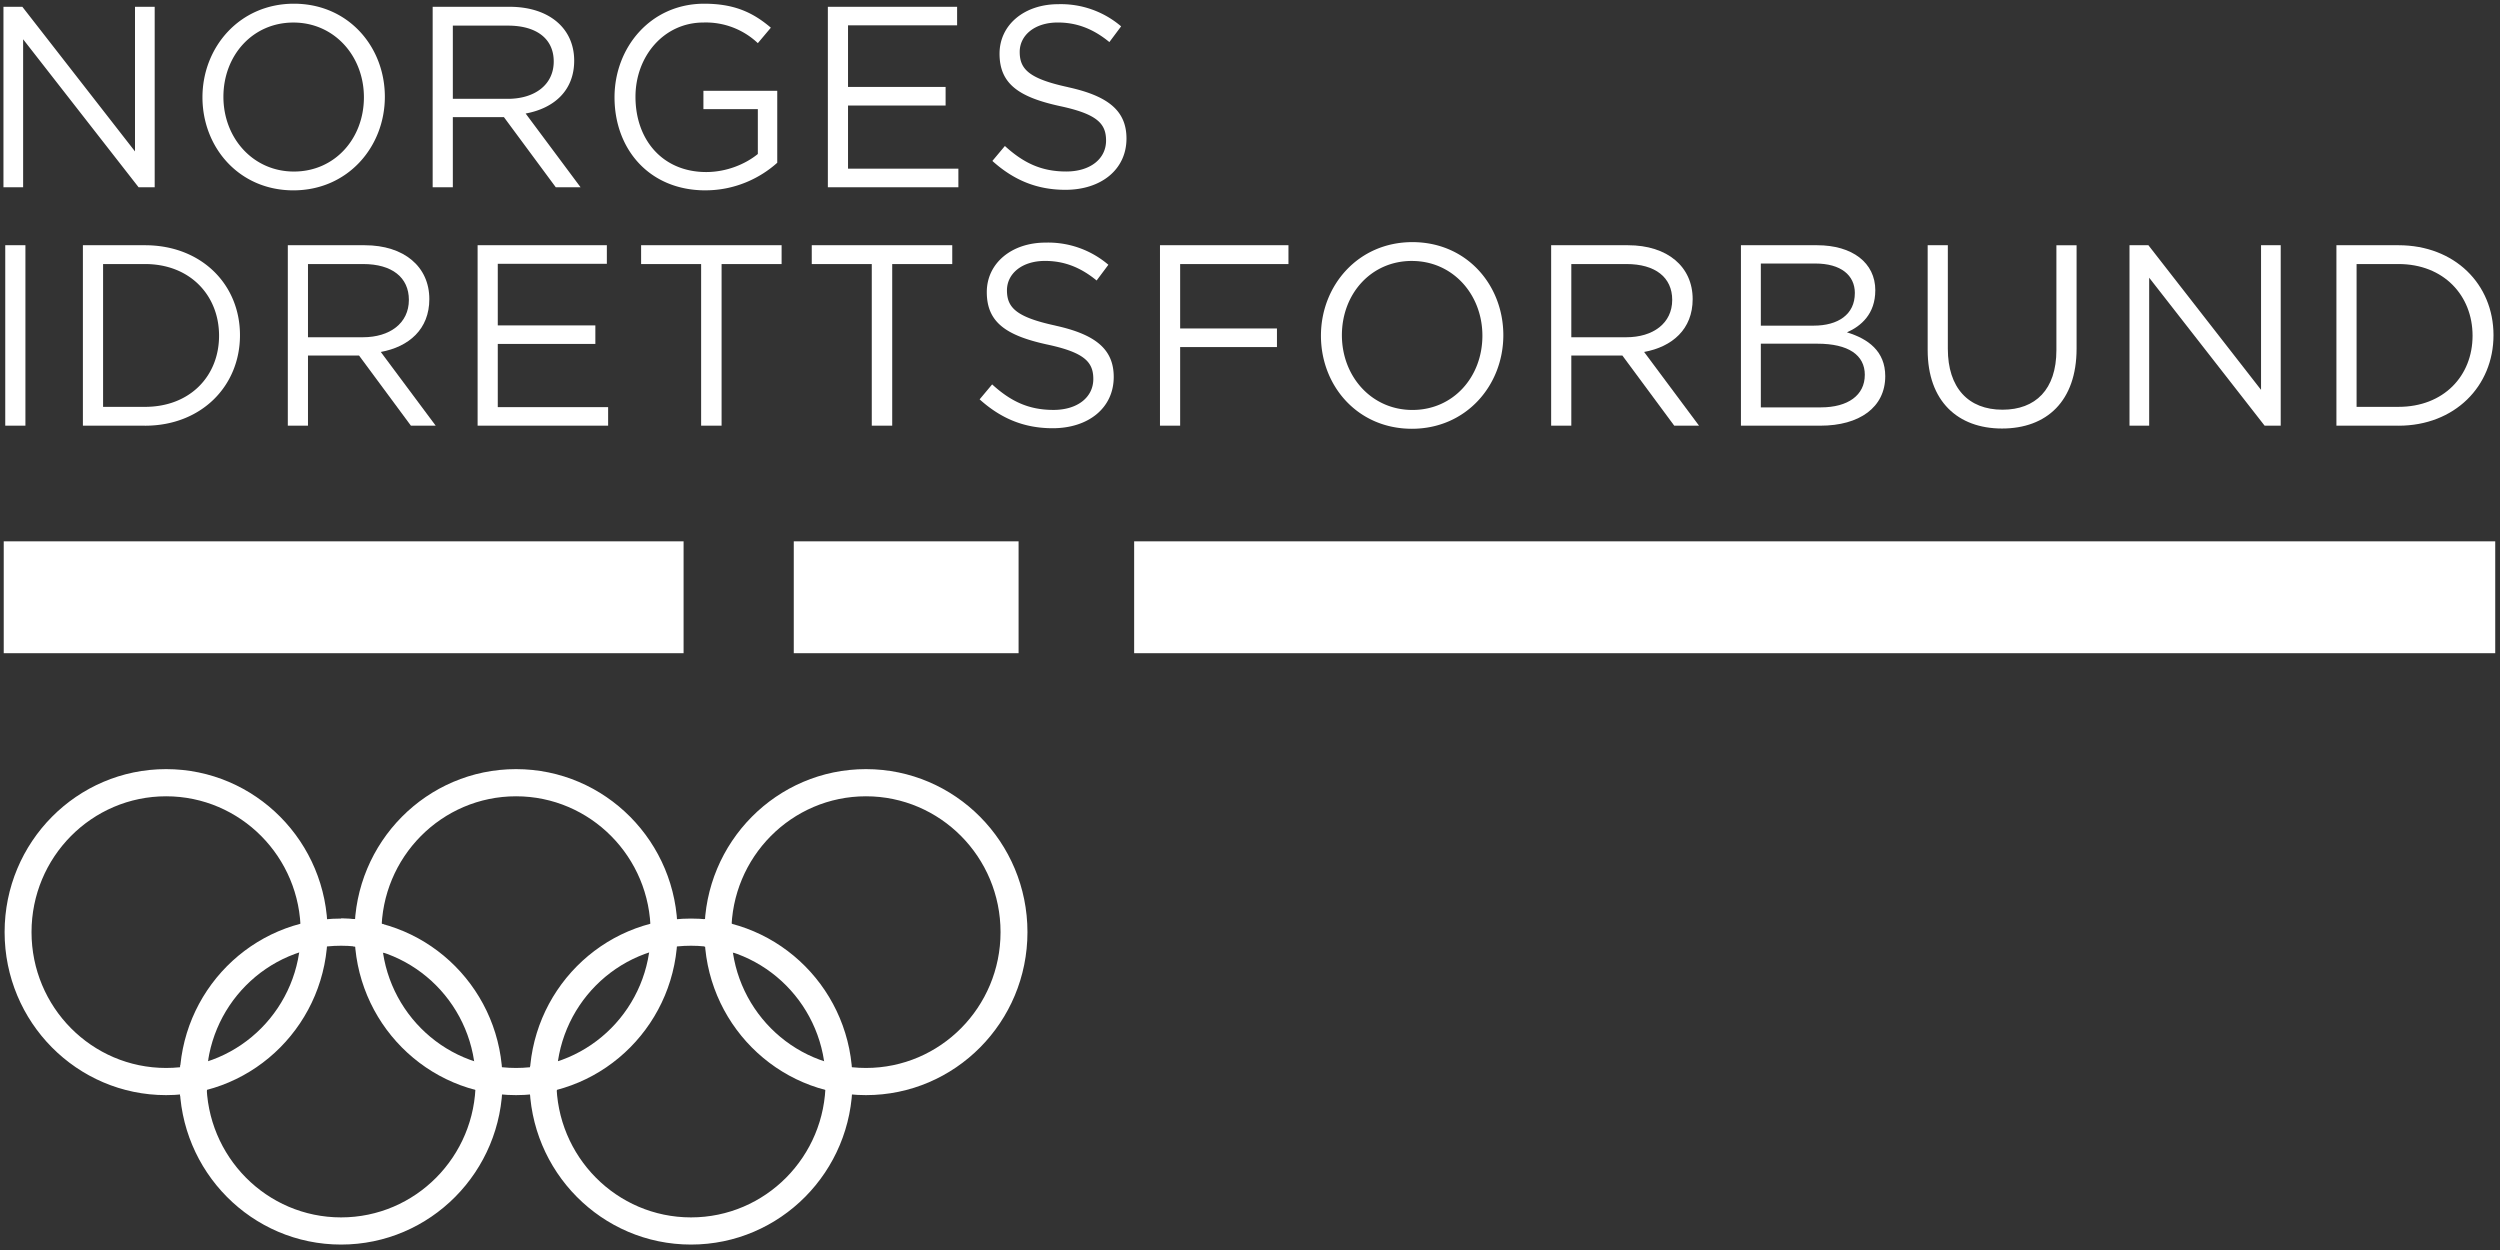 <svg xmlns="http://www.w3.org/2000/svg" xmlns:xlink="http://www.w3.org/1999/xlink" width="120" height="60" xmlns:v="https://vecta.io/nano"><rect width="100%" height="100%" fill="#333333" stroke="none"/><g fill="#fff" fill-rule="evenodd"><path d="M6.481.326h.944v8.662h-.773L1.11 1.885v7.103H.166V.326h.907L6.48 7.268V.326m7.603 8.811c-2.612 0-4.365-2.067-4.365-4.467S11.496.178 14.108.178s4.365 2.066 4.365 4.467-1.778 4.492-4.39 4.492h0zm0-8.055c-1.962 0-3.359 1.584-3.359 3.564s1.422 3.588 3.384 3.588 3.36-1.584 3.36-3.564-1.422-3.588-3.384-3.588h0zm12.594 7.906l-2.489-3.366h-2.452v3.366h-.968V.326h3.691c1.888 0 3.102 1.027 3.102 2.586 0 1.448-.981 2.289-2.33 2.537l2.636 3.539h-1.189 0zM24.384 1.23h-2.648v3.514h2.636c1.287 0 2.207-.668 2.207-1.794 0-1.077-.809-1.72-2.195-1.72h0zm9.478 7.907c-2.698 0-4.365-1.98-4.365-4.467 0-2.388 1.729-4.492 4.304-4.492 1.447 0 2.342.421 3.2 1.151l-.625.742a3.63 3.63 0 0 0-2.612-.99c-1.9 0-3.261 1.621-3.261 3.564 0 2.079 1.312 3.613 3.396 3.613.981 0 1.888-.384 2.477-.866V5.239h-2.612V4.36h3.544v3.452c-.797.718-1.999 1.324-3.445 1.324"/><path d="M45.941 1.217h-5.236v2.957h4.684v.891h-4.684v3.032h5.297v.891h-6.265V.326h6.204v.891m5.334 2.97c1.913.421 2.796 1.126 2.796 2.462 0 1.497-1.226 2.462-2.93 2.462-1.361 0-2.477-.458-3.507-1.386l.601-.718c.895.816 1.753 1.225 2.943 1.225 1.153 0 1.913-.606 1.913-1.485 0-.817-.429-1.275-2.231-1.658-1.974-.433-2.882-1.077-2.882-2.512 0-1.386 1.189-2.376 2.82-2.376a4.45 4.45 0 0 1 3.016 1.064l-.564.755c-.797-.656-1.594-.94-2.477-.94-1.116 0-1.827.619-1.827 1.41 0 .829.441 1.287 2.33 1.695M.252 11.771h.968v8.662H.252v-8.662zm6.707 8.662h-2.98v-8.662h2.979c2.698 0 4.561 1.869 4.561 4.319s-1.864 4.344-4.561 4.344h0zm0-7.759H4.948v6.855h2.011c2.17 0 3.556-1.485 3.556-3.415s-1.385-3.44-3.556-3.44h0z"/><use xlink:href="#B"/><path d="M29.129 12.661h-5.236v2.957h4.684v.891h-4.684v3.032h5.297v.891h-6.265V11.77h6.204v.891m5.506 7.772h-.981v-7.759h-2.881v-.903h6.744v.903h-2.881v7.759m8.19 0h-.981v-7.759h-2.881v-.903h6.744v.903h-2.882v7.759m7.837-4.802c1.913.421 2.796 1.126 2.796 2.462 0 1.497-1.226 2.462-2.93 2.462-1.361 0-2.477-.458-3.507-1.386l.601-.718c.895.816 1.754 1.225 2.943 1.225 1.153 0 1.913-.606 1.913-1.485 0-.817-.429-1.275-2.232-1.658-1.974-.433-2.881-1.077-2.881-2.512 0-1.386 1.189-2.376 2.82-2.376a4.45 4.45 0 0 1 3.016 1.064l-.564.755c-.797-.656-1.594-.94-2.477-.94-1.116 0-1.827.619-1.827 1.41 0 .829.441 1.287 2.33 1.695m11.182-2.955h-5.199v3.093h4.647v.891h-4.647v3.774h-.968V11.77h6.167v.903m5.924 7.908c-2.612 0-4.365-2.067-4.365-4.467s1.778-4.492 4.39-4.492 4.365 2.066 4.365 4.467-1.778 4.492-4.39 4.492h0zm0-8.056c-1.962 0-3.359 1.584-3.359 3.564s1.422 3.589 3.384 3.589 3.36-1.584 3.36-3.564-1.422-3.588-3.384-3.588h0z"/><use xlink:href="#B" x="60.64"/><path d="M90.014 13.936c0 1.139-.687 1.72-1.361 2.017 1.018.309 1.839.903 1.839 2.104 0 1.497-1.239 2.376-3.114 2.376h-3.813v-8.662h3.654c1.692 0 2.796.841 2.796 2.165h0zm-.981.136c0-.866-.674-1.423-1.901-1.423H84.52v2.982h2.538c1.165 0 1.974-.532 1.974-1.559h0zm.478 3.923c0-.953-.785-1.498-2.281-1.498h-2.71v3.057h2.881c1.3 0 2.109-.581 2.109-1.559h0zm10.165-1.262c0 2.524-1.435 3.836-3.58 3.836-2.121 0-3.568-1.312-3.568-3.762v-5.036h.968v4.974c0 1.869.981 2.921 2.624 2.921 1.581 0 2.587-.965 2.587-2.858v-5.036h.969v4.962m8.854-4.963h.944v8.662h-.772l-5.542-7.103v7.103h-.944v-8.662h.907l5.407 6.942v-6.942m6.597 8.662h-2.979v-8.662h2.979c2.698 0 4.561 1.869 4.561 4.319s-1.864 4.344-4.561 4.344h0zm0-7.759h-2.011v6.855h2.011c2.17 0 3.556-1.485 3.556-3.415s-1.385-3.44-3.556-3.44h0zM.179 25.983h32.633v5.372H.179v-5.372zm54.26 0h65.332v5.372H54.439v-5.372zm-16.338 0h10.791v5.372H38.101v-5.372zM24.123 51.915c0 4.321-3.471 7.824-7.752 7.824s-7.752-3.503-7.752-7.824 3.47-7.824 7.752-7.824 7.752 3.502 7.752 7.824h0zm-7.752-6.52c-3.568 0-6.46 2.919-6.46 6.52s2.892 6.52 6.46 6.52 6.46-2.919 6.46-6.52-2.892-6.52-6.46-6.52h0z"/><path d="M40.92 51.915c0 4.321-3.47 7.824-7.752 7.824s-7.752-3.503-7.752-7.824 3.471-7.824 7.752-7.824 7.752 3.502 7.752 7.824h0zm-7.752-6.52c-3.567 0-6.46 2.919-6.46 6.52s2.892 6.52 6.46 6.52 6.461-2.919 6.461-6.52-2.892-6.52-6.461-6.52h0zm-17.443-.653c0 4.321-3.471 7.824-7.752 7.824S.221 49.063.221 44.742s3.471-7.824 7.752-7.824 7.752 3.503 7.752 7.824h0zm-7.752-6.52c-3.568 0-6.46 2.919-6.46 6.52s2.892 6.52 6.46 6.52 6.46-2.919 6.46-6.52-2.892-6.52-6.46-6.52h0z"/><path d="M32.522 44.742c0 4.321-3.471 7.824-7.752 7.824s-7.753-3.503-7.753-7.824 3.471-7.824 7.753-7.824 7.752 3.503 7.752 7.824h0zm-7.752-6.52c-3.568 0-6.46 2.919-6.46 6.52s2.892 6.52 6.46 6.52 6.46-2.919 6.46-6.52-2.893-6.52-6.46-6.52h0zm24.548 6.52c0 4.321-3.471 7.824-7.752 7.824s-7.752-3.503-7.752-7.824 3.471-7.824 7.752-7.824 7.752 3.503 7.752 7.824h0zm-7.752-6.52c-3.568 0-6.46 2.919-6.46 6.52s2.892 6.52 6.46 6.52 6.46-2.919 6.46-6.52-2.893-6.52-6.46-6.52h0z"/><path d="M8.65 52.616l-.031-.701.038-.779 1.338-.276a6.68 6.68 0 0 0-.084 1.056l.016.465-1.277.236m16.792-.052l-.026-.651.034-.736 1.337-.287c-.052.334-.079.675-.079 1.024l.013.428-.584.305-.695-.082h0zm9.776-6.835c-.451-.153-.924-.256-1.413-.304l-.088-.689.085-.621a7.66 7.66 0 0 1 1.355.234l.062 1.38h0z"/><path d="M18.464 45.744a6.37 6.37 0 0 0-1.511-.324l-.582-1.33.542.019c.515.035 1.016.122 1.499.255l.052 1.38"/></g><defs ><path id="B" d="M19.724 20.433l-2.489-3.366h-2.452v3.366h-.968v-8.662h3.691c1.888 0 3.102 1.027 3.102 2.586 0 1.448-.981 2.289-2.33 2.537l2.636 3.539h-1.189 0zm-2.293-7.759h-2.648v3.514h2.636c1.287 0 2.207-.668 2.207-1.794 0-1.077-.809-1.72-2.195-1.72h0z"/></defs></svg>